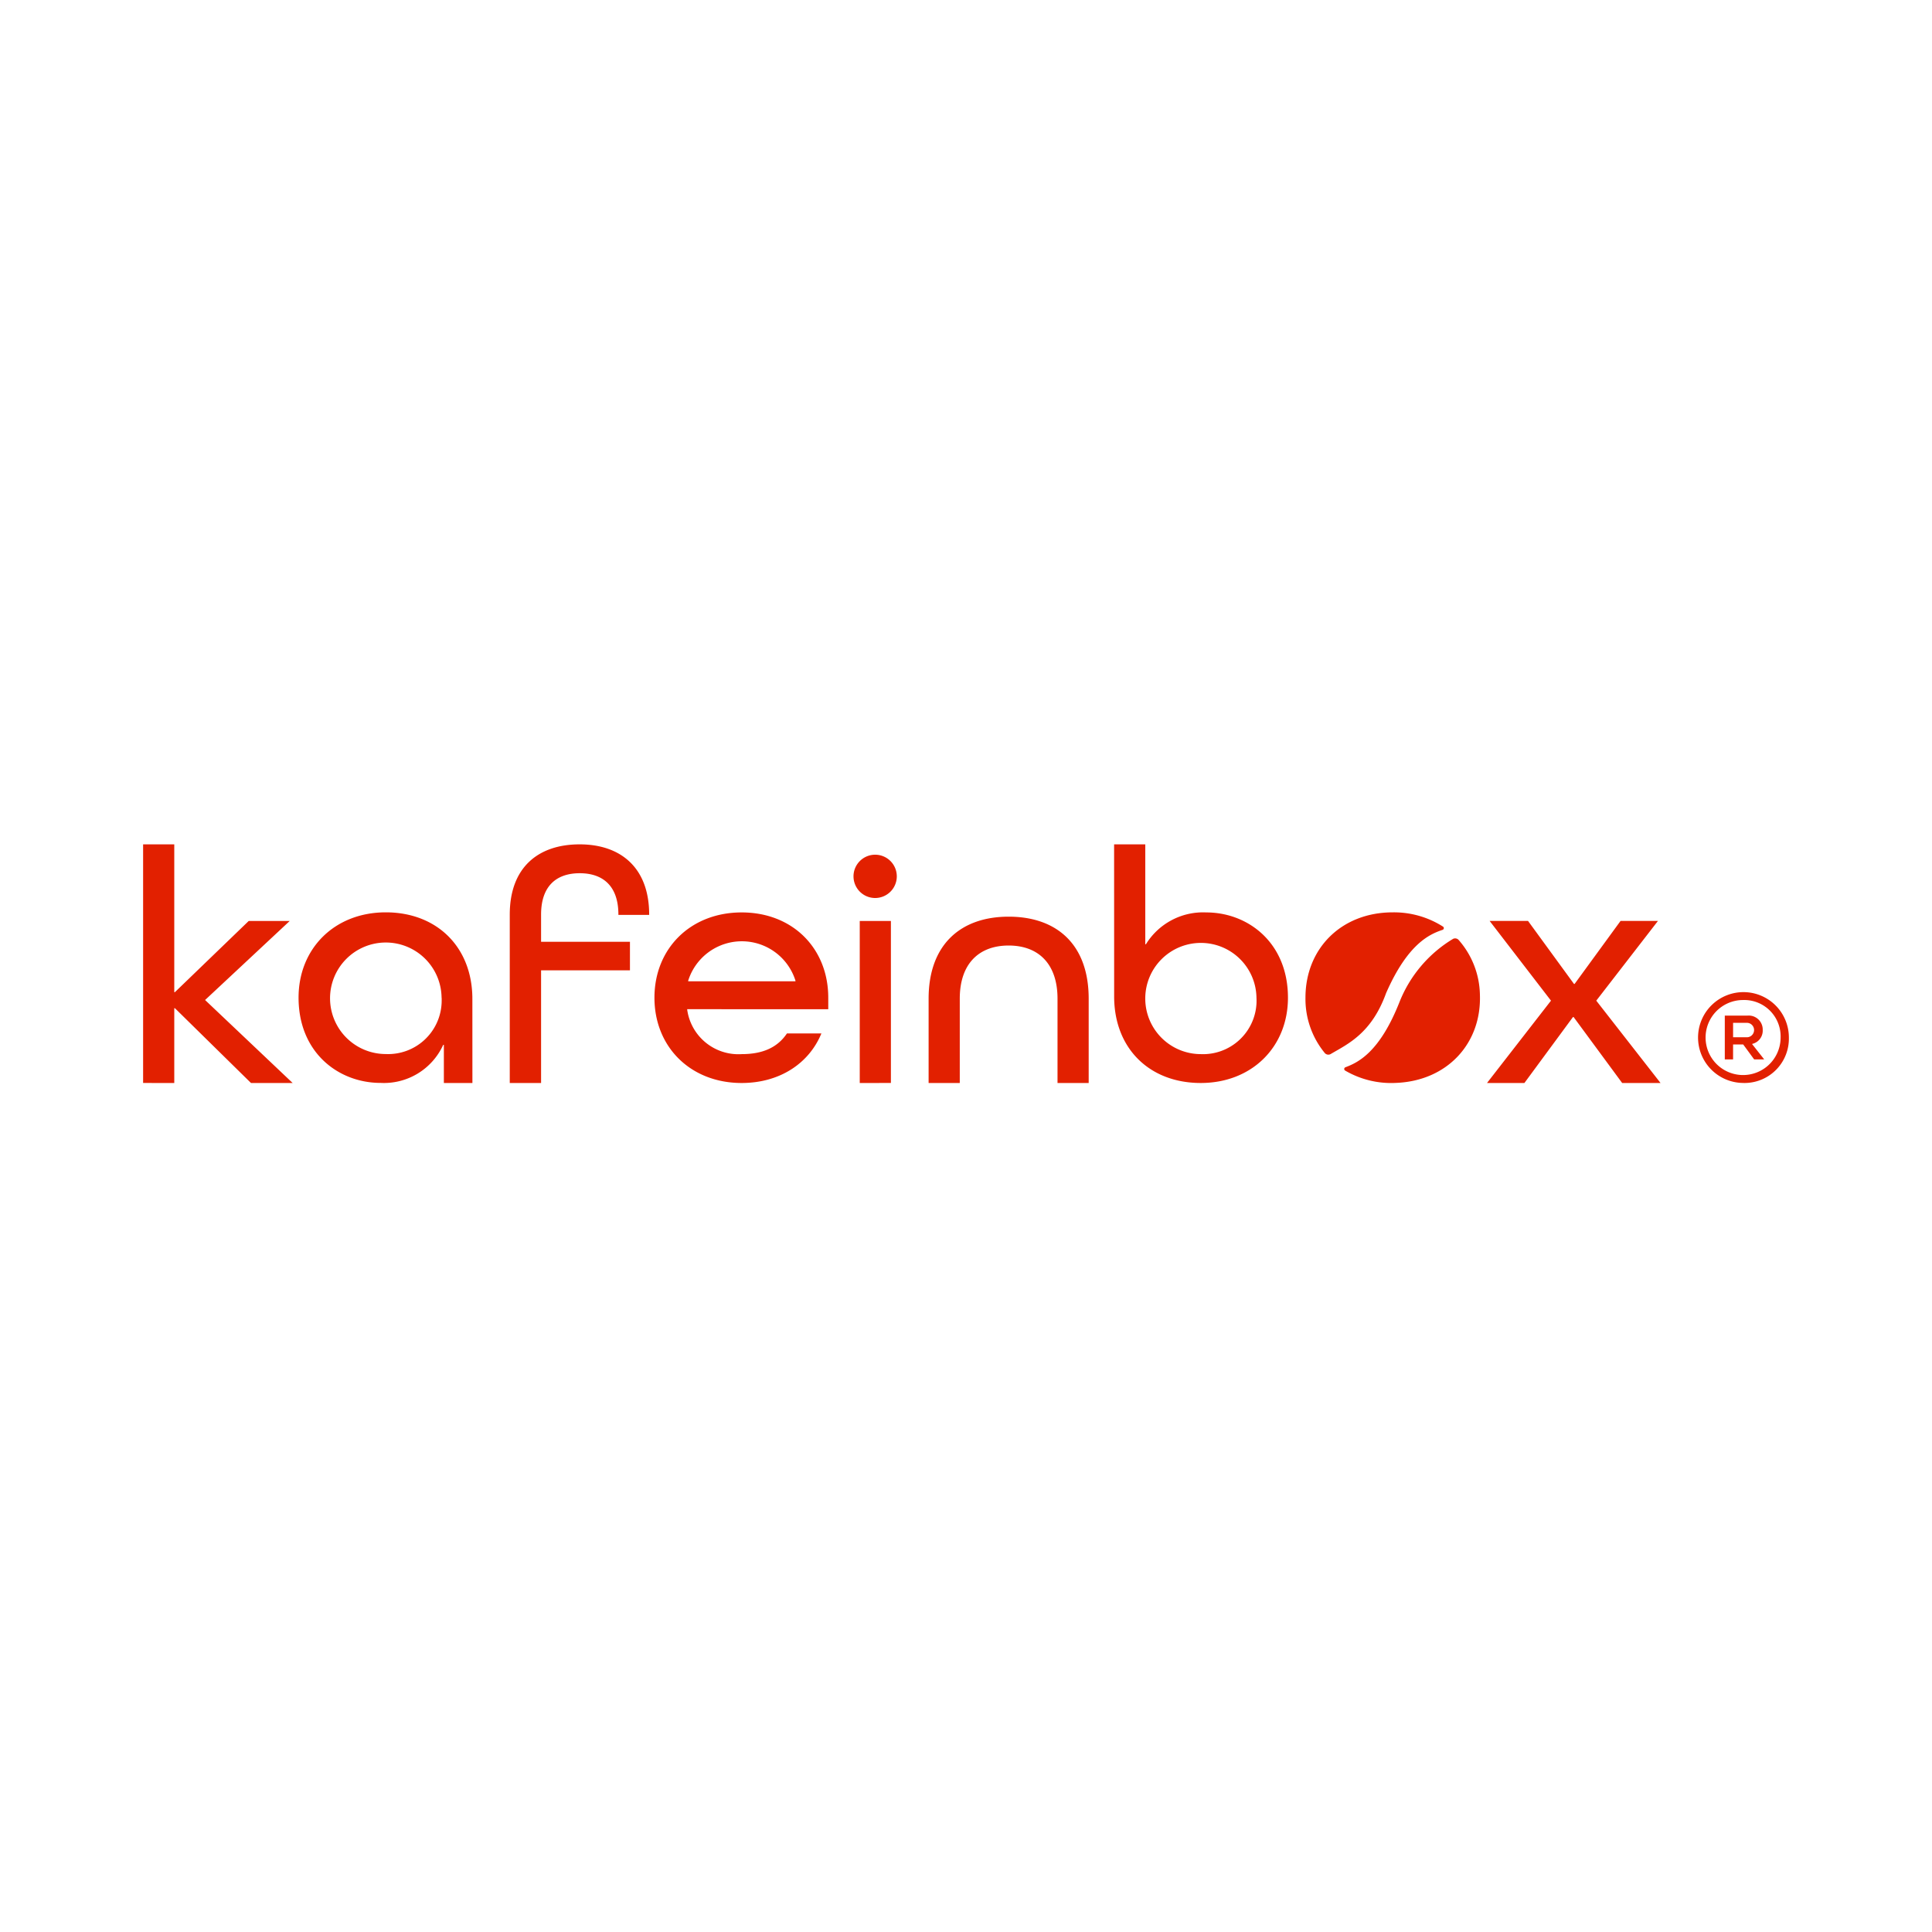 <svg xmlns="http://www.w3.org/2000/svg" width="270" height="270"><path d="M20 151.346V118h4.354v20.654h.092l10.313-9.947h5.73l-11.828 11.046 12.24 11.6H35.08L24.447 140.9h-.092v10.452zm46.02.004h-3.989v-5.33h-.092a9.1 9.1 0 01-8.756 5.318c-5.865 0-11.458-4.216-11.458-11.918 0-6.877 5.042-11.919 12.19-11.919s12.1 4.859 12.1 12.1zm-4.31-11.93a7.793 7.793 0 10-7.792 7.884 7.481 7.481 0 007.8-7.154 8.556 8.556 0 000-.734zm9.53 11.93v-23.54c0-6.555 3.943-9.809 9.765-9.809 5.775 0 9.717 3.3 9.717 9.809v.047h-4.3v-.047c0-4.033-2.2-5.775-5.405-5.775-3.256 0-5.4 1.788-5.4 5.775v3.805h12.42v3.988h-12.42v15.747zm24.8-10.314v.091a7.226 7.226 0 007.609 6.189c2.934 0 5-.92 6.325-2.888h4.816c-1.742 4.218-5.865 6.922-11.14 6.922-7.152 0-12.19-5.042-12.19-11.918s5.042-11.919 12.19-11.919 12.1 5.042 12.1 11.919v1.61zm.138-3.988v.092h14.989v-.092a7.855 7.855 0 00-14.989 0zm23.101-14.624a3.025 3.025 0 113.024 3.073 3.025 3.025 0 01-3.024-3.073zm.872 28.925v-22.644h4.354v22.642zm27.639.001v-11.784c0-4.9-2.7-7.427-6.83-7.427s-6.83 2.521-6.83 7.427v11.784h-4.355v-11.784c0-7.565 4.492-11.46 11.185-11.46s11.185 3.85 11.185 11.46v11.784zm7.908-33.35h4.356v13.96h.091a9.377 9.377 0 018.435-4.446c5.822 0 11.414 4.216 11.414 11.917 0 6.877-5.042 11.918-12.19 11.918s-12.1-4.813-12.1-12.1zm19.895 21.431a7.771 7.771 0 10-7.793 7.884 7.482 7.482 0 007.8-7.154q.012-.361-.007-.73zm32.22 11.919l8.939-11.506-8.573-11.14h5.367l6.418 8.8h.091l6.418-8.8h5.226l-8.618 11.14 8.98 11.506h-5.362l-6.785-9.214h-.091l-6.785 9.214zm-14.11-12.547c3.057-6.983 6.144-8.263 7.9-8.855a.255.255 0 00.159-.324.248.248 0 00-.1-.129 12.744 12.744 0 00-7.031-1.992c-7.152 0-12.19 5.041-12.19 11.917a11.891 11.891 0 002.713 7.758.664.664 0 00.814.124c2.387-1.405 5.698-2.871 7.735-8.499zm1.887 1.21c-2.792 7.089-5.828 8.484-7.565 9.139a.256.256 0 00-.152.329.249.249 0 00.108.131 12.741 12.741 0 007.1 1.725c7.146-.269 12-5.5 11.738-12.367a11.9 11.9 0 00-2.99-7.63.666.666 0 00-.749-.139 18.091 18.091 0 00-7.49 8.812zm47.916 11.329a6.346 6.346 0 116.492-6.344 6.2 6.2 0 01-6.034 6.349 6.347 6.347 0 01-.458-.005zm0-11.586a5.242 5.242 0 105.336 5.242 5.089 5.089 0 00-4.931-5.244h-.4zm1.642 8.3l-1.531-2.088H242.2v2.088h-1.157v-6.119h3.136a1.953 1.953 0 012.152 1.734 1.805 1.805 0 01.011.262 1.9 1.9 0 01-1.473 1.955v.036l1.678 2.126zm-2.947-5.111v2.014h1.865a1.01 1.01 0 00.152-2.014.852.852 0 00-.152 0z" fill="#e22000"/></svg>